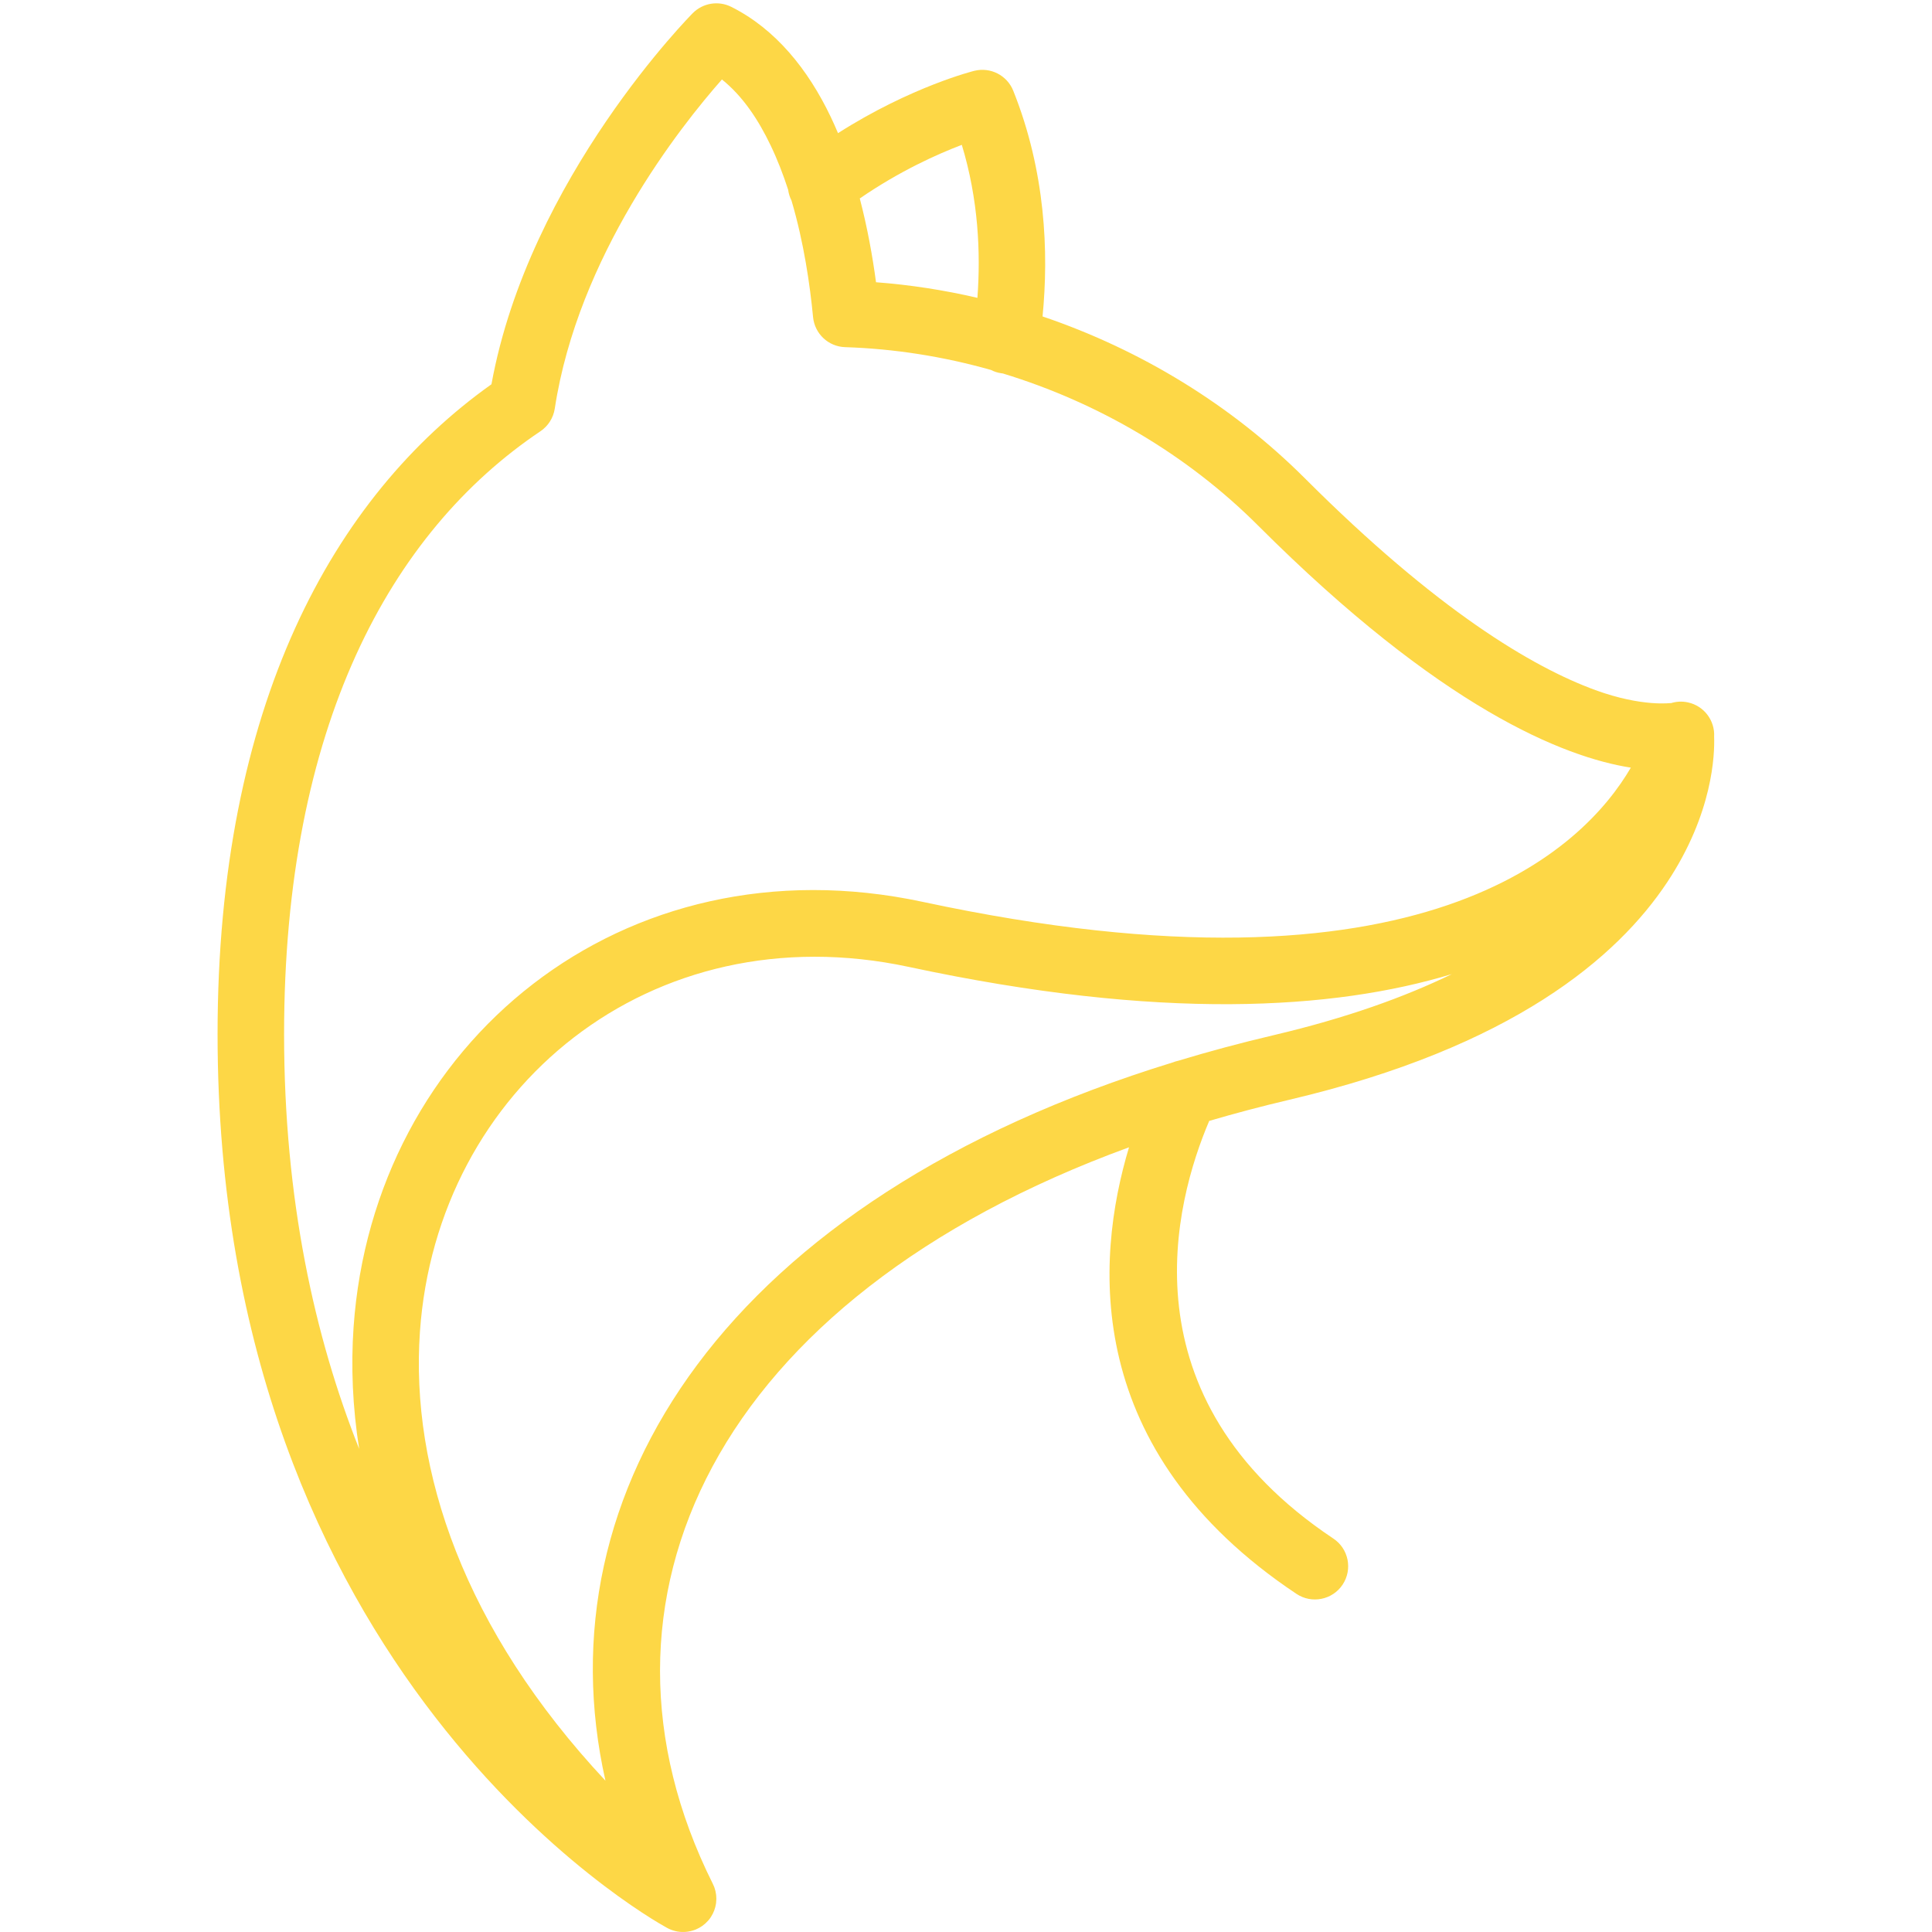 <svg xmlns="http://www.w3.org/2000/svg" xmlns:xlink="http://www.w3.org/1999/xlink" width="500" zoomAndPan="magnify" viewBox="0 0 375 375" height="500" preserveAspectRatio="xMidYMid meet" version="1.0"><defs><clipPath id="d7b04a1b56"><path d="M 42.047 0 L 332.953 0 L 332.953 375 L 42.047 375 Z M 42.047 0 " clip-rule="nonzero"/></clipPath></defs><g clip-path="url(#d7b04a1b56)"><path fill="#fdd746" d="M 162.656 25.844 C 176.922 16.75 189.113 13.746 189.113 13.746 C 192.242 12.969 195.473 14.613 196.672 17.613 C 202.945 33.285 203.578 48.965 202.359 61.422 C 221.32 67.848 238.992 78.555 253.336 92.898 C 278.926 118.488 297.445 129.48 309.668 133.949 C 318.781 137.277 324.422 136.445 324.422 136.445 C 324.422 136.445 324.23 136.504 324.23 136.504 L 324.23 136.516 C 325.293 136.16 326.457 136.078 327.633 136.336 C 330.781 137.016 332.891 139.891 332.711 143.004 C 332.832 146.367 332.496 157.855 323.59 171.262 C 313.93 185.797 293.629 203.262 250.25 213.465 C 244.891 214.73 239.703 216.098 234.707 217.57 C 228.027 233.242 217.73 271.254 258.801 298.633 C 261.77 300.605 262.57 304.613 260.598 307.582 C 258.621 310.547 254.605 311.348 251.645 309.371 C 209.961 281.586 212.535 244.648 219.141 222.688 C 138.668 252.074 111.008 310.816 138.324 365.578 C 138.434 365.797 138.531 366.016 138.621 366.242 L 138.66 366.344 C 139.008 367.312 139.117 368.324 138.996 369.312 L 138.969 369.52 C 138.832 370.41 138.512 371.281 137.996 372.074 L 137.906 372.207 L 137.809 372.348 L 137.723 372.465 C 137.68 372.523 137.625 372.578 137.582 372.637 L 137.512 372.723 L 137.434 372.812 C 136.762 373.574 135.949 374.141 135.066 374.508 L 134.934 374.562 L 134.859 374.586 C 133.766 374.992 132.586 375.102 131.438 374.898 L 131.281 374.863 L 131.219 374.852 C 130.59 374.715 129.98 374.484 129.402 374.16 C 125.699 372.121 42.23 324.863 42.23 200.73 C 42.23 136.988 64.629 96.441 95.391 74.586 C 102.715 34.402 134.484 2.535 134.484 2.535 C 136.445 0.574 139.445 0.082 141.934 1.328 C 150.531 5.629 156.836 13.465 161.238 22.676 C 161.734 23.715 162.207 24.773 162.656 25.844 Z M 117.516 345.633 C 90.066 316.258 79.633 285.418 81.508 258.5 C 84.797 211.266 126.324 176.945 176.418 187.68 C 225.266 198.148 258.82 196.031 281.805 189.07 C 272.672 193.516 261.34 197.594 247.293 200.906 C 240.852 202.418 234.648 204.086 228.68 205.895 C 228.324 205.973 227.98 206.074 227.645 206.211 C 141.047 232.828 104.883 289.484 117.516 345.633 Z M 69.715 281.23 C 61.07 259.48 55.141 232.848 55.141 200.73 C 55.141 141.078 75.723 103.289 104.898 83.707 C 106.395 82.699 107.406 81.105 107.68 79.316 C 112.203 49.648 132.012 24.617 140.125 15.426 C 144.164 18.66 147.199 23.234 149.586 28.238 C 150.91 31 152.027 33.898 152.98 36.836 C 153.074 37.551 153.285 38.254 153.629 38.922 C 156.047 47.105 157.223 55.379 157.816 61.555 C 158.133 64.789 160.797 67.285 164.043 67.383 C 173.551 67.688 183.078 69.184 192.336 71.805 C 192.949 72.121 193.613 72.34 194.328 72.445 C 194.434 72.465 194.543 72.477 194.645 72.488 C 213.098 78.109 230.371 88.191 244.207 102.023 C 279.727 137.543 303.582 146.961 316.543 149 C 307.539 164.453 276.668 195.961 179.121 175.055 C 120.781 162.555 72.465 202.59 68.629 257.594 C 68.102 265.203 68.43 273.125 69.715 281.23 Z M 166.883 38.52 C 174.645 33.184 181.938 29.918 186.688 28.117 C 189.902 38.699 190.367 49.047 189.715 57.812 C 183.227 56.301 176.637 55.281 170.035 54.785 C 169.375 49.84 168.375 44.227 166.883 38.52 Z M 166.883 38.52 " fill-opacity="1" fill-rule="evenodd"/></g></svg>